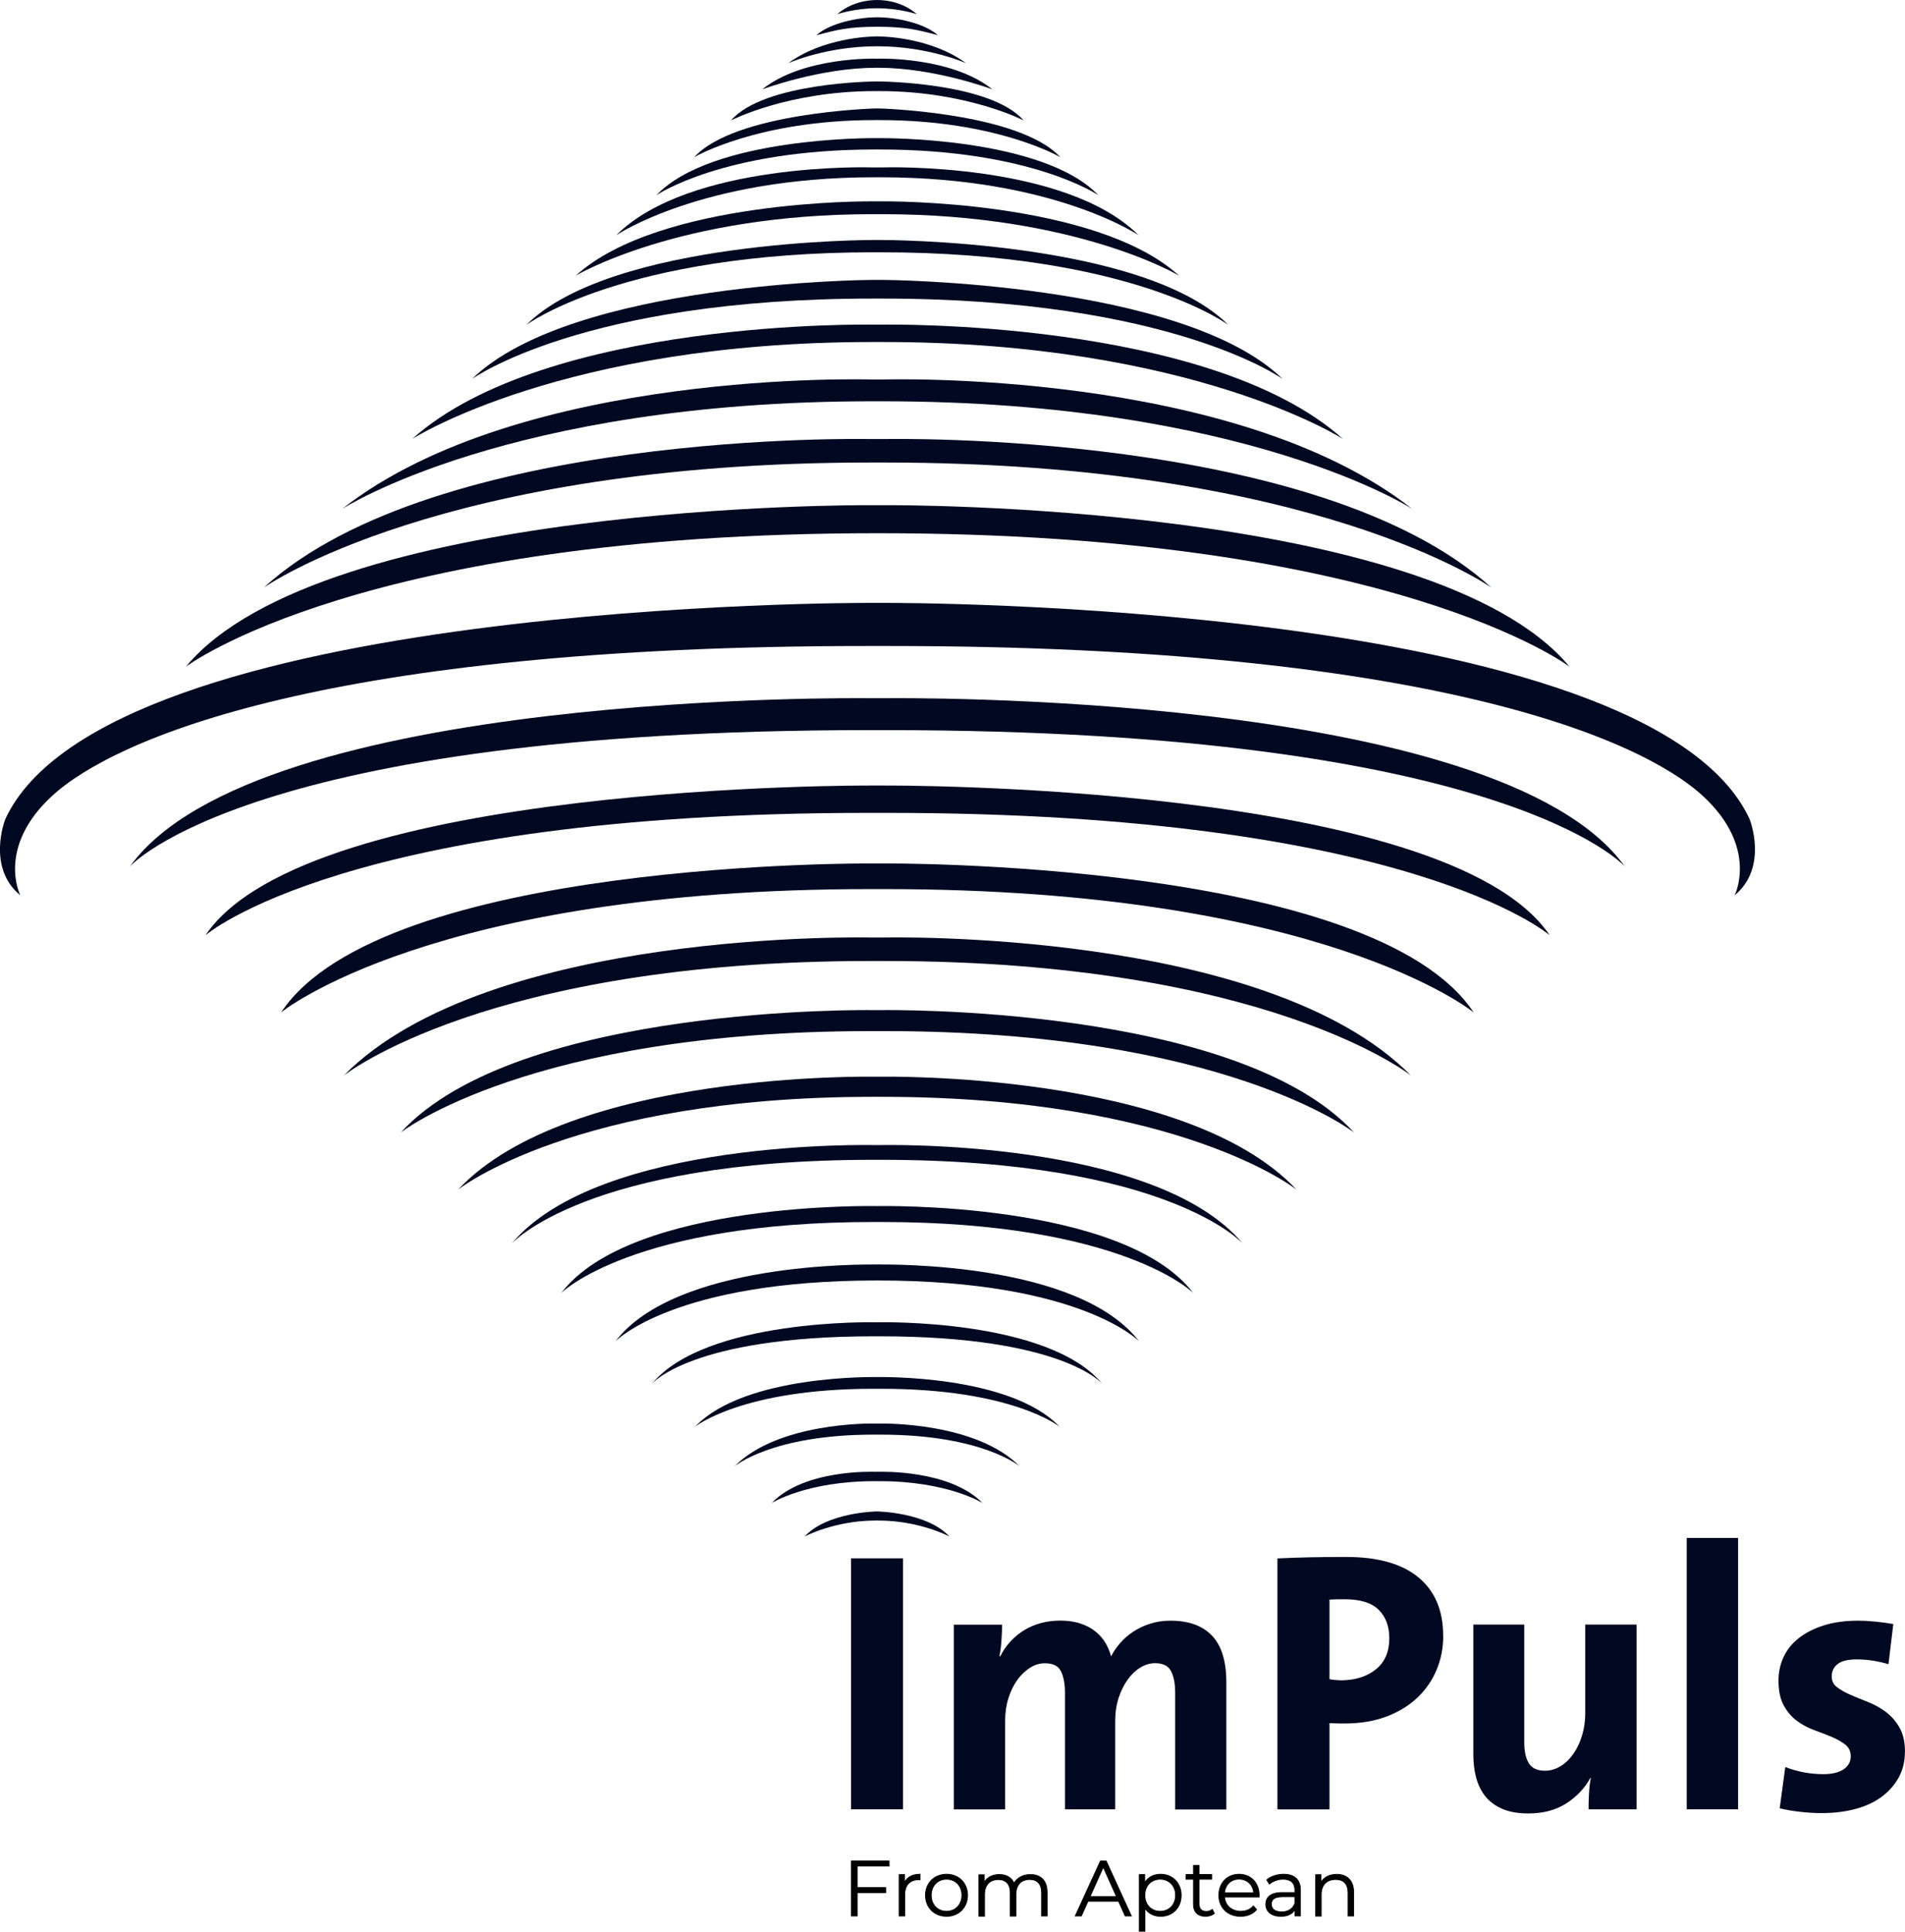 <?xml version="1.0" encoding="UTF-8"?>
<svg id="Layer_1" data-name="Layer 1" xmlns="http://www.w3.org/2000/svg" viewBox="0 0 221.5 224.56">
  <defs>
    <style>
      .cls-1 {
        fill: #000921;
      }
    </style>
  </defs>
  <g>
    <g>
      <path d="M99.67,216.93v2.51h3.31v.58h-3.31v2.71h-.68v-6.39h4.39v.58h-3.71Z"/>
      <path d="M99.72,222.79h-.78v-6.49h4.49v.68h-3.71v2.41h3.31v.68h-3.31v2.71h0ZM99.05,222.69h.58v-2.71h3.31v-.48h-3.31v-2.61h3.71v-.48h-4.29v6.29h0Z"/>
    </g>
    <g>
      <path d="M106.98,217.89v.63h-.16c-1,0-1.62.64-1.62,1.77v2.45h-.65v-4.81h.62v.94c.3-.64.91-.98,1.8-.98h.01Z"/>
      <path d="M105.25,222.79h-.75v-4.91h.72v.79c.34-.54.94-.83,1.75-.83h.05v.73h-.21c-1,0-1.57.63-1.57,1.72v2.5h0ZM104.6,222.69h.55v-2.4c0-1.14.62-1.82,1.67-1.82h.11v-.53c-.83,0-1.42.34-1.7.95l-.1.2v-1.11h-.52v4.71h-.01Z"/>
    </g>
    <g>
      <path d="M107.61,220.33c0-1.43,1.04-2.44,2.45-2.44s2.44,1.01,2.44,2.44-1.03,2.45-2.44,2.45-2.45-1.02-2.45-2.45ZM111.85,220.33c0-1.12-.76-1.87-1.78-1.87s-1.79.75-1.79,1.87.77,1.87,1.79,1.87,1.78-.75,1.78-1.87Z"/>
      <path d="M110.06,222.83c-1.45,0-2.5-1.05-2.5-2.5s1.05-2.49,2.5-2.49,2.49,1.05,2.49,2.49-1.05,2.5-2.49,2.5ZM110.06,217.94c-1.39,0-2.4,1.01-2.4,2.39s1.01,2.4,2.4,2.4,2.39-1.01,2.39-2.4-1-2.39-2.39-2.39ZM110.06,222.26c-1.08,0-1.84-.79-1.84-1.92s.76-1.92,1.84-1.92,1.83.79,1.83,1.92-.75,1.92-1.83,1.92ZM110.06,218.51c-1.02,0-1.74.75-1.74,1.82s.72,1.82,1.74,1.82,1.73-.75,1.73-1.82-.71-1.82-1.73-1.82Z"/>
    </g>
    <g>
      <path d="M121.76,219.95v2.79h-.65v-2.72c0-1.01-.51-1.53-1.38-1.53-.99,0-1.61.64-1.61,1.74v2.52h-.65v-2.72c0-1.01-.51-1.53-1.39-1.53-.98,0-1.61.64-1.61,1.74v2.52h-.65v-4.81h.62v.88c.34-.58.96-.91,1.76-.91s1.42.34,1.71,1.01c.35-.62,1.03-1.01,1.9-1.01,1.17,0,1.94.68,1.94,2.06v-.03Z"/>
      <path d="M121.81,222.79h-.75v-2.77c0-.96-.47-1.48-1.33-1.48-.98,0-1.56.63-1.56,1.69v2.57h-.75v-2.77c0-.96-.48-1.48-1.34-1.48-.98,0-1.56.63-1.56,1.69v2.57h-.75v-4.91h.72v.76c.37-.51.97-.79,1.71-.79.8,0,1.41.34,1.71.96.38-.61,1.07-.96,1.9-.96,1.26,0,1.99.77,1.99,2.11v2.84-.03ZM121.16,222.69h.55v-2.74c0-1.27-.69-2.01-1.89-2.01-.83,0-1.51.36-1.86.99l-.05.09-.04-.09c-.27-.63-.86-.98-1.66-.98s-1.38.32-1.72.89l-.09.16v-1.01h-.52v4.71h.55v-2.47c0-1.1.64-1.79,1.66-1.79.93,0,1.44.56,1.44,1.58v2.67h.55v-2.47c0-1.1.64-1.79,1.66-1.79.92,0,1.43.56,1.43,1.58v2.67h-.01Z"/>
    </g>
    <g>
      <path d="M130.06,221.03h-3.56l-.77,1.71h-.7l2.92-6.39h.67l2.92,6.39h-.71l-.77-1.71h0ZM129.82,220.48l-1.54-3.43-1.54,3.43h3.08Z"/>
      <path d="M131.62,222.79h-.82l-.77-1.71h-3.5l-.77,1.71h-.81l.03-.07,2.94-6.42h.73l2.97,6.49h0ZM130.86,222.69h.6l-2.88-6.29h-.6l-2.88,6.29h.59l.77-1.71h3.63l.77,1.71ZM129.89,220.53h-3.22l1.61-3.61,1.61,3.61ZM126.82,220.43h2.92l-1.46-3.26-1.46,3.26h0Z"/>
    </g>
    <g>
      <path d="M137.34,220.33c0,1.46-1.02,2.45-2.39,2.45-.77,0-1.43-.33-1.83-.95v2.68h-.65v-6.58h.62v.95c.39-.64,1.06-.99,1.85-.99,1.37,0,2.39.99,2.39,2.44h0ZM136.69,220.33c0-1.11-.78-1.87-1.79-1.87s-1.79.76-1.79,1.87.77,1.87,1.79,1.87,1.79-.75,1.79-1.87Z"/>
      <path d="M133.17,224.56h-.75v-6.68h.72v.83c.41-.56,1.04-.87,1.81-.87,1.42,0,2.44,1.05,2.44,2.49s-1,2.5-2.44,2.5c-.74,0-1.37-.3-1.78-.84v2.57h0ZM132.52,224.46h.55v-2.8l.09.14c.39.6,1.02.93,1.79.93,1.38,0,2.34-.99,2.34-2.4s-.96-2.39-2.34-2.39c-.79,0-1.43.34-1.81.96l-.09.15v-1.08h-.52v6.48h0ZM134.9,222.26c-1.08,0-1.84-.79-1.84-1.92s.77-1.92,1.84-1.92,1.84.81,1.84,1.92-.77,1.92-1.84,1.92ZM134.9,218.51c-1.02,0-1.74.75-1.74,1.82s.72,1.82,1.74,1.82,1.74-.75,1.74-1.82-.73-1.82-1.74-1.82Z"/>
    </g>
    <g>
      <path d="M141.19,222.44c-.26.23-.64.34-1.01.34-.9,0-1.41-.51-1.41-1.4v-2.91h-.86v-.55h.86v-1.05h.65v1.05h1.46v.55h-1.46v2.87c0,.57.29.88.83.88.26,0,.53-.08.71-.25l.23.47Z"/>
      <path d="M140.18,222.83c-.93,0-1.46-.53-1.46-1.45v-2.86h-.86v-.65h.86v-1.05h.75v1.05h1.46v.65h-1.46v2.82c0,.54.27.83.78.83.27,0,.51-.09.68-.23l.05-.04.27.56-.03.02c-.25.22-.63.35-1.05.35h.01ZM137.96,218.43h.86v2.96c0,.87.48,1.35,1.36,1.35.38,0,.72-.11.95-.3l-.18-.37c-.18.14-.43.22-.7.22-.57,0-.88-.33-.88-.93v-2.92h1.46v-.45h-1.46v-1.05h-.55v1.05h-.86v.45h0Z"/>
    </g>
    <g>
      <path d="M146.38,220.53h-4.02c.07,1,.84,1.67,1.89,1.67.58,0,1.11-.21,1.47-.63l.37.42c-.43.51-1.1.79-1.85.79-1.5,0-2.52-1.02-2.52-2.45s1-2.44,2.35-2.44,2.33,1,2.33,2.44v.2h-.02ZM142.36,220.05h3.41c-.08-.94-.77-1.6-1.71-1.6s-1.62.66-1.7,1.6Z"/>
      <path d="M144.24,222.83c-1.51,0-2.57-1.03-2.57-2.5s1.01-2.49,2.4-2.49,2.38,1.02,2.38,2.49v.25h-4.02c.09.94.83,1.57,1.84,1.57.59,0,1.08-.21,1.43-.61l.04-.04.43.5-.03.03c-.43.52-1.11.8-1.89.8h0ZM144.06,217.94c-1.33,0-2.3,1.01-2.3,2.39s1.02,2.4,2.47,2.4c.74,0,1.37-.26,1.79-.74l-.3-.34c-.37.4-.87.6-1.47.6-1.09,0-1.87-.69-1.94-1.72v-.05h4.02v-.15c0-1.41-.94-2.39-2.28-2.39h.01ZM145.82,220.1h-3.52v-.05c.09-.97.81-1.64,1.75-1.64s1.67.68,1.76,1.64v.05h.01ZM142.42,220h3.3c-.1-.9-.76-1.5-1.65-1.5s-1.54.6-1.64,1.5h-.01Z"/>
    </g>
    <g>
      <path d="M151.21,219.76v2.98h-.62v-.75c-.29.49-.86.79-1.65.79-1.09,0-1.75-.57-1.75-1.4,0-.74.47-1.36,1.85-1.36h1.53v-.29c0-.82-.47-1.27-1.36-1.27-.62,0-1.21.22-1.6.57l-.29-.48c.48-.41,1.2-.65,1.96-.65,1.24,0,1.95.62,1.95,1.86h-.02ZM150.56,221.29v-.79h-1.51c-.93,0-1.23.37-1.23.86,0,.56.45.9,1.21.9s1.27-.35,1.53-.98h0Z"/>
      <path d="M148.93,222.83c-1.1,0-1.8-.57-1.8-1.45,0-.53.25-1.41,1.9-1.41h1.48v-.24c0-.8-.45-1.22-1.31-1.22-.59,0-1.17.21-1.57.55l-.05.04-.35-.57.03-.03c.49-.42,1.22-.66,1.99-.66,1.31,0,2,.66,2,1.91v3.03h-.72v-.63c-.33.44-.89.68-1.6.68h0ZM149.03,220.07c-1.49,0-1.8.71-1.8,1.31,0,.82.67,1.35,1.7,1.35.74,0,1.32-.27,1.61-.77l.09-.16v.88h.52v-2.93c0-1.19-.66-1.81-1.9-1.81-.73,0-1.41.22-1.89.61l.24.4c.41-.34.99-.54,1.59-.54.91,0,1.41.47,1.41,1.32v.34h-1.58,0ZM149.03,222.32c-.79,0-1.26-.36-1.26-.95s.43-.91,1.28-.91h1.56v.85c-.27.65-.83,1.01-1.58,1.01ZM149.05,220.56c-.8,0-1.18.26-1.18.81s.44.85,1.16.85,1.23-.33,1.48-.94v-.73h-1.46Z"/>
    </g>
    <g>
      <path d="M157.39,219.95v2.79h-.65v-2.72c0-1.01-.53-1.53-1.44-1.53-1.03,0-1.68.64-1.68,1.74v2.52h-.65v-4.81h.62v.89c.35-.58,1-.92,1.83-.92,1.17,0,1.97.68,1.97,2.06v-.02Z"/>
      <path d="M157.44,222.79h-.75v-2.77c0-.97-.48-1.48-1.39-1.48-1.02,0-1.63.63-1.63,1.69v2.57h-.75v-4.91h.72v.77c.38-.52,1-.81,1.78-.81,1.27,0,2.02.79,2.02,2.11v2.84h0ZM156.79,222.69h.55v-2.74c0-1.27-.7-2.01-1.92-2.01-.81,0-1.44.32-1.78.9l-.09.16v-1.02h-.52v4.71h.55v-2.47c0-1.1.66-1.79,1.73-1.79.96,0,1.49.56,1.49,1.58v2.67h-.01Z"/>
    </g>
  </g>
  <path class="cls-1" d="M102,3.11c3.32,0,4.69.36,7.05.98-1.59-1.42-4.88-2.08-7.05-2.08h-.02c-2.17,0-5.47.66-7.05,2.08,2.37-.62,3.73-.98,7.05-.98h.02Z"/>
  <path class="cls-1" d="M102.01,5.38c5.97,0,10.32,1.97,10.32,1.97-4.02-2.96-9.5-3.12-10.32-3.12h-.04c-.81,0-6.29.16-10.32,3.12,0,0,4.35-1.97,10.32-1.97h.04Z"/>
  <path class="cls-1" d="M101.99.96c2.62,0,4.61.69,4.61.69-1.49-1.32-3.37-1.65-4.61-1.65h-.02c-1.24,0-3.11.33-4.61,1.65,0,0,2-.69,4.61-.69h.02Z"/>
  <path class="cls-1" d="M102.02,7.88h.15c6.51,0,13.22,2.51,13.22,2.51-4.78-3.82-13.18-3.57-13.18-3.57h-.41s-8.41-.25-13.18,3.57c0,0,6.71-2.51,13.21-2.51h.2,0Z"/>
  <path class="cls-1" d="M102.03,10.59h.23c10.18,0,16.76,3.41,16.76,3.41-3.87-4.45-16.8-4.53-16.8-4.53h-.43s-12.93.08-16.8,4.53c0,0,6.58-3.41,16.76-3.41,0,0,.28,0,.28,0Z"/>
  <path class="cls-1" d="M102.04,13.96h.26c13.63,0,20.98,4.31,20.98,4.31-4.77-5.2-20.98-5.66-20.98-5.66h-.61s-16.21.46-20.97,5.66c0,0,7.34-4.31,20.98-4.31h.35,0Z"/>
  <path class="cls-1" d="M102.05,17.38h.27c17.64,0,25.4,5.32,25.4,5.32-6.48-6.79-25.14-6.64-25.34-6.64h-.73c-.21,0-18.86-.15-25.34,6.64,0,0,7.75-5.32,25.4-5.32h.35,0Z"/>
  <path class="cls-1" d="M102.07,20.61h.37c20.06,0,29.95,6.74,29.95,6.74-8.54-8.54-29.64-7.89-29.64-7.89h-1.46s-21.1-.65-29.64,7.89c0,0,9.9-6.74,29.95-6.74,0,0,.47,0,.47,0Z"/>
  <path class="cls-1" d="M102.08,24.9h.56c22.55,0,34.46,7.15,34.46,7.15-9.75-8.86-34.26-8.64-34.26-8.64h-1.63s-24.52-.22-34.27,8.64c0,0,11.91-7.15,34.46-7.15h.68,0Z"/>
  <path class="cls-1" d="M102.04,29.33h.37c29.14,0,40.42,8.45,40.42,8.45-9.93-9.93-40.32-9.88-40.32-9.88h-1s-30.39-.05-40.32,9.88c0,0,11.27-8.45,40.42-8.45h.44-.01Z"/>
  <path class="cls-1" d="M102.08,34.71h.55c33.64,0,46.52,9.36,46.52,9.36-11.61-11.33-46.41-11.53-46.41-11.53h-1.46s-34.8.2-46.41,11.53c0,0,12.89-9.36,46.52-9.36h.69Z"/>
  <path class="cls-1" d="M102.09,39.76h.58c35.96,0,53.48,11.27,53.48,11.27-15.63-14-53.54-13.29-53.54-13.29h-1.14s-37.91-.71-53.54,13.29c0,0,17.51-11.27,53.48-11.27h.68Z"/>
  <path class="cls-1" d="M102.05,46.65h.55c42.3,0,61.6,12.51,61.6,12.51-20.83-16.34-61.57-15.04-61.57-15.04h-1.27s-40.74-1.3-61.57,15.04c0,0,19.3-12.51,61.6-12.51h.66Z"/>
  <path class="cls-1" d="M102.08,53.77h.77c50.08,0,70.57,14.55,70.57,14.55-20.1-18.32-70.37-17.28-70.37-17.28h-2.02s-50.27-1.05-70.37,17.28c0,0,20.49-14.55,70.57-14.55h.87-.02Z"/>
  <path class="cls-1" d="M102.14,61.99c59.91,0,80.36,15.52,80.36,15.52-15.85-19.1-79.14-18.78-79.14-18.78h-2.61s-63.29-.32-79.14,18.78c0,0,20.45-15.52,80.36-15.52,0,0,.17,0,.17,0Z"/>
  <path class="cls-1" d="M101.99,176.77h.19c4.72,0,8.21,1.85,8.21,1.85-2.62-2.83-8.4-2.91-8.4-2.91h-.07s-5.75.08-8.36,2.91c0,0,3.49-1.85,8.21-1.85h.22Z"/>
  <path class="cls-1" d="M102,172.19h.28c7.93,0,11.96,2.54,11.96,2.54-3.79-3.89-11.84-3.63-12.01-3.63h-.49c-.17,0-8.23-.32-12.01,3.63,0,0,4.03-2.54,11.96-2.54h.31Z"/>
  <path class="cls-1" d="M102.01,166.78h.39c11.83,0,16.17,3.69,16.17,3.69-5.05-5.12-15.77-4.98-16.14-4.98h-.89c-.37,0-11.09-.14-16.14,4.98,0,0,4.35-3.69,16.17-3.69h.44Z"/>
  <path class="cls-1" d="M102.04,161.45h.45c15.25,0,20.71,4.41,20.71,4.41-5.8-6.11-21.16-5.77-21.16-5.77h-.06s-15.36-.34-21.16,5.77c0,0,5.46-4.41,20.71-4.41h.52,0Z"/>
  <path class="cls-1" d="M102.03,148.86c23.64,0,30.41,7.07,30.41,7.07-7.05-9.19-28.8-8.93-30.41-8.93h-.06c-1.61,0-23.36-.26-30.41,8.93,0,0,6.77-7.07,30.41-7.07h.06Z"/>
  <path class="cls-1" d="M102.03,142.06h.43c28.03,0,36.28,8.25,36.28,8.25-8.21-10.72-36.72-10.1-36.72-10.1h-.04s-28.51-.62-36.72,10.1c0,0,8.25-8.25,36.28-8.25h.5,0Z"/>
  <path class="cls-1" d="M102.02,155.35h.32c21.31,0,25.84,5.54,25.84,5.54-6.27-7.62-25.96-7.17-25.96-7.17h-.48s-19.69-.45-25.96,7.17c0,0,4.53-5.54,25.84-5.54h.4Z"/>
  <path class="cls-1" d="M102.04,134.83h.41c33.4,0,42.06,9.75,42.06,9.75-10.22-12.26-42.17-11.46-42.17-11.46h-.68s-31.95-.8-42.17,11.46c0,0,8.66-9.75,42.06-9.75h.49Z"/>
  <path class="cls-1" d="M102.04,127.51h.5c34.7,0,48.21,10.79,48.21,10.79-12.93-13.81-48.36-13.13-48.36-13.13h-.77s-35.43-.68-48.36,13.13c0,0,13.52-10.79,48.21-10.79h.57Z"/>
  <path class="cls-1" d="M102.06,119.87h.8c39.54,0,54.58,11.79,54.58,11.79-13.68-14.88-54.81-14.23-54.81-14.23h-1.23s-41.13-.65-54.81,14.23c0,0,15.04-11.79,54.58-11.79h.89Z"/>
  <path class="cls-1" d="M102.05,103.36h.81c51.03,0,68.49,14.34,68.49,14.34-11.78-17.76-68.66-17.32-68.66-17.32h-1.35s-56.88-.44-68.66,17.32c0,0,17.46-14.34,68.49-14.34h.89,0Z"/>
  <path class="cls-1" d="M102.05,111.72h.83c44.51,0,61.18,13.32,61.18,13.32-16.86-17.12-61.31-16.05-61.31-16.05h-1.47s-44.44-1.07-61.31,16.05c0,0,16.67-13.32,61.18-13.32,0,0,.9,0,.9,0Z"/>
  <path class="cls-1" d="M102.1,94.5h1.03c60.75,0,77.06,14.23,77.06,14.23-11.96-17.74-77.28-17.41-77.28-17.41h-1.74s-65.32-.33-77.28,17.41c0,0,16.31-14.23,77.06-14.23,0,0,1.15,0,1.15,0Z"/>
  <path class="cls-1" d="M102.06,84.88h.96c71.93,0,85.9,15.85,85.9,15.85-14.75-20.53-85.9-19.56-85.9-19.56h-2.01s-71.15-.97-85.9,19.56c0,0,13.97-15.85,85.9-15.85h1.05Z"/>
  <path class="cls-1" d="M102.1,75.1h1.28c62.44,0,87.39,10.72,94.67,17.48,6.45,5.99,3.64,11.5,3.64,11.5,3.96-3.25,1.75-8.84,1.75-8.84-11.76-25.47-100.39-25.15-100.39-25.15h-2.05s-88.63-.32-100.39,25.15c0,0-2.21,5.59,1.75,8.84,0,0-2.81-5.51,3.64-11.5,7.28-6.76,32.23-17.48,94.67-17.48h1.43Z"/>
  <g>
    <path class="cls-1" d="M98.95,210.34v-29.18h6.05v29.18h-6.05Z"/>
    <path class="cls-1" d="M136.64,210.34v-13.57c0-1.04-.16-1.87-.48-2.49-.32-.62-.94-.93-1.86-.93-.58,0-1.14.17-1.69.5s-1.04.79-1.47,1.38c-.43.59-.79,1.3-1.06,2.12-.27.82-.41,1.72-.41,2.7v10.29h-5.84v-13.57c0-.98-.15-1.79-.45-2.44-.3-.65-.93-.97-1.88-.97-.61,0-1.18.17-1.73.52s-1.04.81-1.47,1.4c-.43.59-.78,1.3-1.04,2.12-.26.82-.39,1.71-.39,2.66v10.29h-5.97v-21.48h5.62c0,.46-.02,1.04-.07,1.73-.04.69-.12,1.34-.24,1.95h.09c.66-1.3,1.6-2.31,2.81-3.05,1.21-.73,2.61-1.1,4.19-1.1.89,0,1.68.12,2.36.35.68.23,1.25.54,1.73.93s.86.83,1.15,1.32.5,1.01.65,1.56c.26-.52.6-1.03,1.04-1.53.43-.5.94-.95,1.53-1.34s1.25-.7,1.97-.93,1.51-.35,2.38-.35c2.1,0,3.71.58,4.82,1.75s1.66,2.98,1.66,5.42v14.78h-5.96v-.02Z"/>
    <path class="cls-1" d="M167.81,190.16c0,1.41-.26,2.74-.78,3.98-.52,1.24-1.27,2.32-2.25,3.24s-2.18,1.65-3.59,2.18-3.03.8-4.84.8c-.55,0-1.14,0-1.77-.04v10.03h-6.05v-29.18c1.21-.06,2.48-.1,3.8-.13,1.33-.03,2.72-.04,4.19-.04,3.69,0,6.49.79,8.41,2.38,1.92,1.59,2.87,3.85,2.87,6.79h0ZM161.54,190.46c0-1.38-.41-2.49-1.23-3.31s-2.14-1.23-3.96-1.23c-.58,0-1.17,0-1.77.04v9.25c.52.09,1.01.13,1.47.13,1.61-.03,2.93-.46,3.96-1.3,1.02-.84,1.53-2.03,1.53-3.59h0Z"/>
    <path class="cls-1" d="M184.71,210.34c0-.46,0-1.04.04-1.75s.1-1.33.22-1.88l-.04-.04c-.66,1.21-1.6,2.2-2.81,2.98-1.21.78-2.68,1.17-4.41,1.17-1.21,0-2.23-.18-3.05-.54s-1.48-.85-1.97-1.47-.84-1.35-1.06-2.18c-.22-.84-.32-1.71-.32-2.64v-15.13h5.92v13.7c0,1.01.17,1.81.52,2.4s.98.89,1.9.89c.63,0,1.24-.18,1.82-.54s1.07-.84,1.49-1.45.75-1.3.99-2.1c.24-.79.37-1.63.37-2.53v-10.37h5.97v21.48h-5.58Z"/>
    <path class="cls-1" d="M196.12,210.34v-31.55h5.97v31.55h-5.97Z"/>
    <path class="cls-1" d="M221.49,203.64c0,1.1-.23,2.08-.69,2.94s-1.11,1.61-1.94,2.25c-.84.63-1.85,1.12-3.05,1.45s-2.54.5-4.04.5c-.75,0-1.57-.05-2.46-.15-.89-.1-1.69-.24-2.38-.41l.65-4.8c.66.26,1.36.46,2.1.61.73.14,1.52.22,2.36.22.98,0,1.75-.19,2.31-.56s.84-.88.84-1.51c0-.58-.21-1.03-.63-1.36s-.94-.63-1.56-.89-1.29-.52-2.01-.78-1.39-.61-2.01-1.06-1.14-1.04-1.56-1.79-.63-1.73-.63-2.94c0-.95.19-1.85.58-2.7.39-.85.97-1.58,1.75-2.2s1.74-1.12,2.9-1.49c1.15-.37,2.49-.56,4.02-.56.63,0,1.32.04,2.05.11s1.42.17,2.05.28l-.56,4.67c-.58-.17-1.17-.31-1.79-.41s-1.26-.15-1.92-.15c-1.01,0-1.74.18-2.2.54-.46.36-.69.84-.69,1.45,0,.52.21.94.63,1.25.42.32.94.61,1.58.89.63.27,1.32.56,2.05.84.73.29,1.42.67,2.05,1.15s1.16,1.08,1.58,1.82c.42.73.63,1.68.63,2.83v-.04Z"/>
  </g>
</svg>